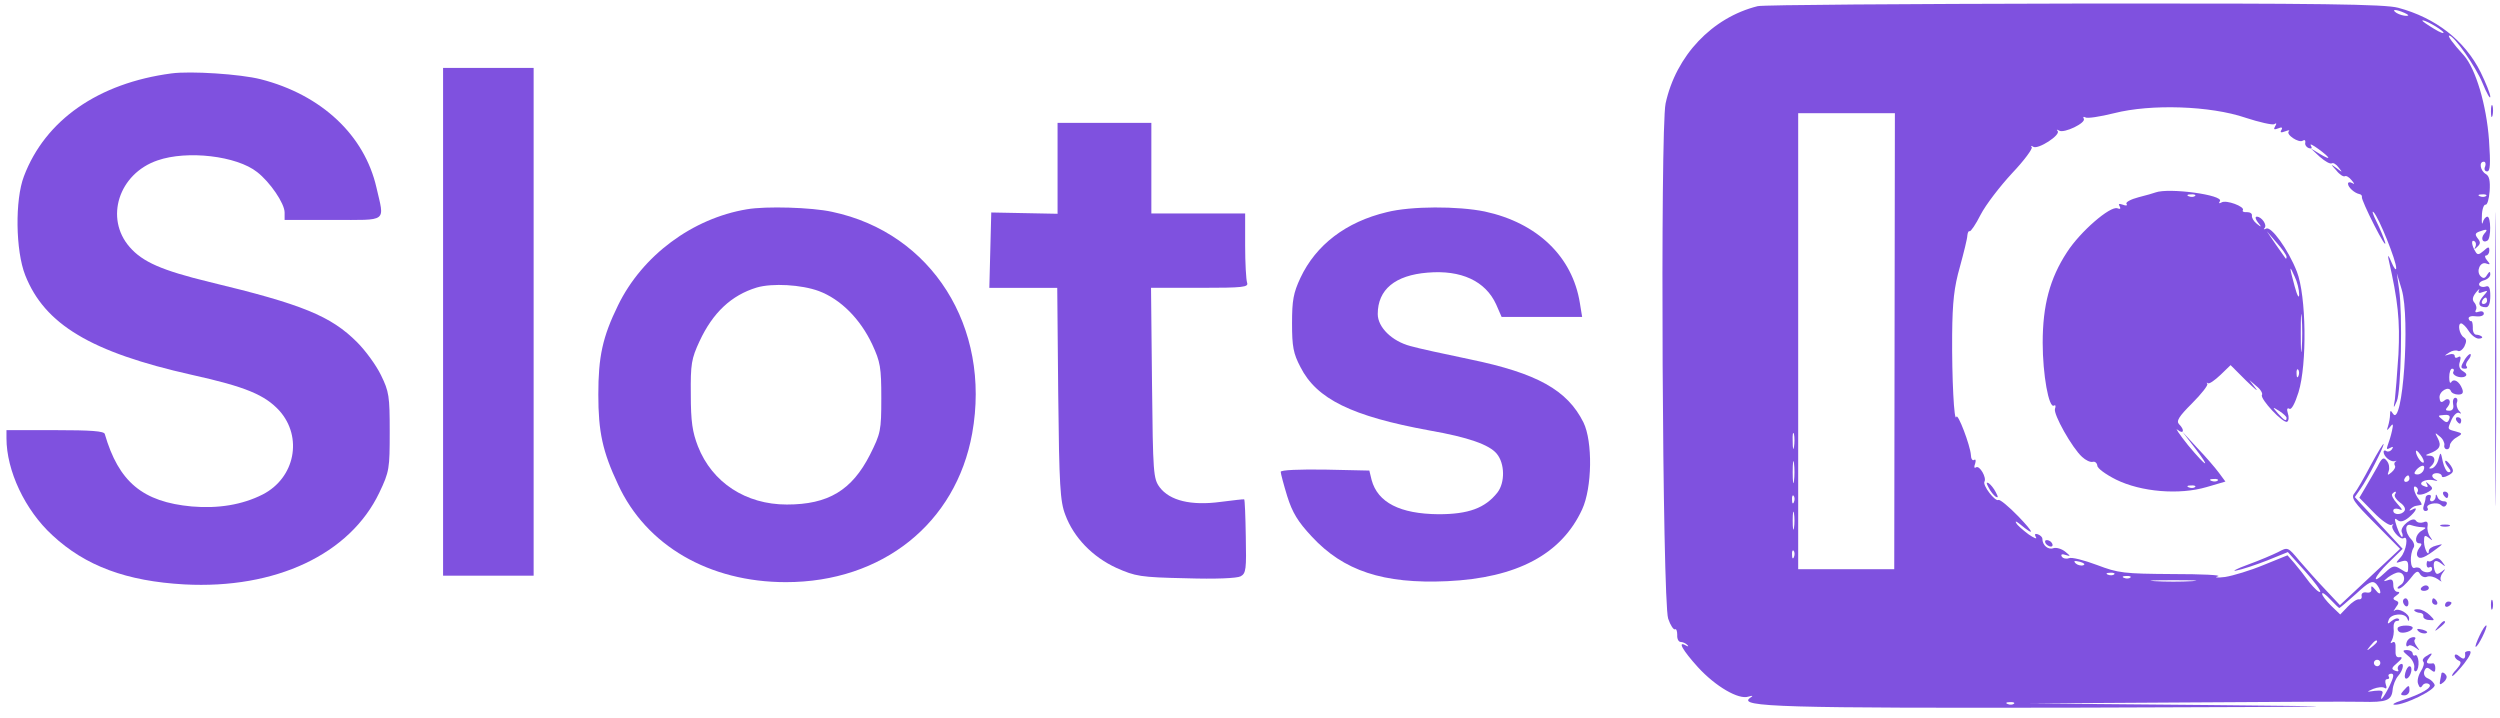 <?xml version="1.0" standalone="no"?>
<!DOCTYPE svg PUBLIC "-//W3C//DTD SVG 20010904//EN"
 "http://www.w3.org/TR/2001/REC-SVG-20010904/DTD/svg10.dtd">
<svg version="1.0" xmlns="http://www.w3.org/2000/svg"
 width="773pt" height="222pt" viewBox="0 0 773 222"
 preserveAspectRatio="xMidYMid meet">

<g transform="translate(0,222) scale(0.1,-0.1)"
fill="#7f51df" stroke="none">
<path d="M5435 2201 c-141 -35 -253 -153 -285 -301 -17 -81 -10 -1540 8 -1593
7 -21 17 -35 21 -33 4 3 7 -5 7 -17 -1 -12 4 -22 11 -22 6 0 15 -4 20 -9 5 -5
3 -6 -4 -2 -28 16 -10 -15 37 -67 55 -60 126 -101 156 -91 14 4 16 3 5 -4 -39
-28 99 -32 1032 -30 861 3 894 3 387 8 l-555 5 485 3 c267 2 511 3 542 2 77
-2 93 4 96 37 1 14 9 34 17 43 17 19 20 45 5 35 -6 -4 -8 -11 -5 -16 3 -5 -1
-6 -9 -3 -13 5 -12 9 7 25 14 12 17 18 7 17 -11 -2 -14 5 -13 25 1 18 -2 25
-9 21 -7 -5 -8 -2 -2 7 4 8 7 24 5 37 -1 12 3 22 10 22 7 0 9 3 6 6 -4 4 -13
1 -22 -6 -13 -11 -14 -10 -9 4 7 19 50 22 57 4 4 -10 6 -10 6 -1 1 15 -33 35
-45 25 -5 -4 -3 0 4 10 10 13 10 17 0 21 -10 4 -10 8 2 16 10 7 11 11 3 11 -7
0 -13 9 -13 21 0 16 -4 20 -17 15 -15 -5 -15 -4 1 9 11 8 25 15 32 15 20 0 24
-29 6 -39 -9 -6 -12 -11 -5 -11 7 0 22 14 35 30 18 24 24 27 30 16 5 -9 15
-13 23 -9 9 3 23 -1 33 -8 9 -7 14 -9 10 -5 -4 5 -2 16 5 25 10 14 10 14 -4 3
-14 -10 -17 -9 -22 7 -6 26 2 34 22 18 14 -11 14 -10 2 6 -9 12 -17 14 -26 7
-6 -5 -14 -8 -17 -5 -2 3 -5 -2 -5 -10 0 -8 4 -12 9 -9 4 3 8 0 8 -5 0 -14
-27 -14 -35 -1 -3 5 -12 7 -19 4 -14 -5 -16 42 -3 63 4 6 0 18 -8 26 -20 21
-20 51 1 43 9 -3 23 -6 32 -6 15 -1 15 -2 0 -11 -20 -11 -24 -39 -7 -39 8 0 8
-4 -1 -15 -6 -8 -9 -19 -5 -25 7 -11 23 -4 60 24 20 15 20 15 -2 9 -13 -3 -23
-10 -23 -16 0 -21 -14 4 -15 27 0 21 2 23 15 13 12 -10 13 -10 4 3 -6 8 -10
23 -8 33 2 13 -2 17 -13 12 -9 -3 -19 -1 -23 5 -9 15 -50 -18 -44 -35 4 -8 4
-15 1 -15 -3 0 -10 14 -16 31 -8 25 -8 29 2 21 8 -7 19 -5 35 8 23 19 30 36
10 24 -8 -4 -10 -3 -5 2 5 5 13 10 18 10 5 1 12 2 15 3 4 0 0 8 -7 17 -15 19
-21 47 -8 38 5 -3 7 -10 4 -15 -8 -12 16 -11 35 1 13 8 13 11 1 22 -10 9 -12
10 -7 1 5 -9 2 -11 -9 -6 -23 8 3 24 30 18 11 -3 14 -2 8 1 -18 8 -16 21 2 21
8 0 15 -4 15 -9 0 -5 9 -4 20 2 17 9 18 14 8 30 -7 10 -14 17 -17 15 -2 -3 2
-11 9 -20 9 -11 9 -15 1 -15 -6 0 -14 15 -18 33 -6 30 -7 31 -13 8 -3 -14 -12
-26 -20 -29 -9 -2 -11 0 -5 5 17 14 16 33 -2 34 -14 0 -15 2 -3 6 33 12 40 24
28 47 -10 19 -10 20 5 7 10 -7 16 -20 15 -27 -2 -7 2 -13 7 -13 6 -1 10 5 10
12 0 6 9 18 20 24 20 12 20 13 -2 19 -27 7 -26 6 -12 38 7 14 17 23 23 19 7
-4 7 -1 -1 7 -6 7 -9 19 -6 26 3 8 0 14 -5 14 -6 0 -9 -9 -7 -20 3 -13 -2 -20
-12 -20 -12 0 -13 3 -4 13 13 17 2 31 -13 17 -8 -6 -12 -3 -13 10 -2 20 29 38
35 21 2 -6 12 -11 23 -11 13 0 17 5 12 18 -9 23 -26 33 -34 20 -4 -5 -6 2 -6
16 0 14 4 26 9 26 5 0 7 -4 4 -9 -7 -11 22 -23 36 -15 7 4 4 10 -6 16 -11 6
-15 16 -10 30 4 14 2 18 -5 14 -6 -4 -11 -3 -11 3 0 6 -8 8 -17 5 -17 -5 -17
-5 0 6 9 6 21 8 27 5 5 -3 14 3 20 14 7 15 7 22 -2 28 -14 9 -20 43 -8 43 4 0
15 -10 23 -23 8 -13 22 -24 31 -24 9 0 13 3 10 6 -3 3 -11 6 -17 6 -7 0 -12
10 -11 22 0 12 -2 21 -5 20 -3 -1 -7 3 -8 8 -1 6 9 9 22 7 14 -2 25 2 25 8 0
7 -7 9 -16 6 -9 -3 -12 -2 -9 5 4 5 2 16 -4 23 -8 9 -6 18 5 32 8 10 13 13 9
7 -4 -9 0 -11 12 -6 17 6 17 5 0 -14 -17 -20 -14 -33 10 -33 8 0 13 12 13 35
0 25 -4 33 -14 29 -8 -3 -17 -1 -20 4 -3 5 3 12 14 15 11 3 20 11 20 19 0 10
-3 9 -10 -2 -6 -11 -12 -12 -20 -4 -15 15 -1 47 18 39 12 -4 13 -3 2 10 -7 8
-8 15 -3 15 5 0 10 7 10 15 0 13 -3 13 -18 -1 -14 -12 -19 -13 -25 -2 -12 19
-14 39 -3 32 5 -3 6 -11 3 -17 -5 -9 -3 -9 6 0 10 9 10 15 1 26 -9 12 -8 16 5
21 24 9 28 7 15 -7 -12 -15 -4 -30 10 -21 12 7 11 74 0 74 -5 0 -12 -8 -14
-17 -3 -10 -4 -2 -3 19 0 20 6 36 11 35 6 -1 11 18 13 42 2 32 -1 47 -12 53
-17 10 -22 38 -6 38 5 0 7 -7 4 -15 -4 -8 -1 -15 6 -15 10 0 11 22 6 97 -8
109 -41 220 -78 262 -34 37 -51 61 -45 61 15 0 82 -96 103 -147 13 -32 24 -51
24 -42 0 9 -14 43 -30 76 -49 98 -139 168 -255 199 -40 11 -237 14 -1000 13
-522 -1 -963 -4 -980 -8z m2000 -21 c13 -6 15 -9 5 -9 -8 0 -22 4 -30 9 -18
12 -2 12 25 0z m120 -60 c3 -5 -10 -1 -29 11 -20 12 -36 23 -36 25 0 7 58 -25
65 -36z m-612 -264 c43 -14 83 -23 89 -20 7 5 8 2 3 -6 -6 -10 -4 -12 9 -7 11
5 15 3 10 -5 -5 -8 -1 -9 12 -4 10 4 15 4 11 0 -10 -10 31 -37 43 -29 6 4 9 1
8 -6 -2 -6 3 -14 11 -17 9 -3 11 0 6 8 -4 7 6 2 24 -11 38 -28 41 -37 4 -15
l-28 17 28 -26 c16 -14 32 -23 37 -20 4 3 14 -3 21 -13 13 -16 12 -16 -6 -2
-20 14 -20 14 -1 -7 10 -13 22 -20 26 -18 4 3 14 -3 21 -12 10 -12 10 -14 2
-9 -7 4 -13 3 -13 -2 0 -11 20 -29 35 -32 6 -1 9 -5 8 -10 -1 -4 16 -43 38
-86 22 -43 37 -68 34 -54 -4 14 -16 43 -27 65 -11 22 -15 35 -9 29 16 -15 71
-152 70 -173 0 -9 -7 0 -15 19 -8 20 -12 24 -9 10 30 -131 36 -192 31 -295 -4
-60 -9 -123 -11 -140 -5 -29 -5 -30 6 -5 13 28 18 269 7 345 l-7 50 15 -50
c27 -90 3 -431 -27 -384 -7 11 -9 11 -9 -3 0 -9 -3 -25 -6 -35 -5 -15 -4 -16
6 -3 9 12 11 10 6 -12 -3 -14 -9 -34 -13 -44 -5 -13 -3 -15 7 -9 9 5 11 4 6
-4 -4 -6 -12 -9 -17 -6 -5 4 -9 2 -9 -2 0 -14 21 -32 34 -29 6 2 8 1 3 -1 -4
-3 -5 -8 -2 -13 3 -4 -2 -13 -10 -20 -13 -11 -14 -10 -9 4 3 9 1 23 -6 31 -10
13 -15 10 -29 -18 -10 -17 -26 -46 -37 -64 l-19 -32 44 -45 c24 -25 49 -42 55
-39 6 3 8 3 4 -1 -8 -10 23 -47 34 -40 16 10 8 -40 -9 -59 -17 -19 -17 -19 2
-13 16 5 21 2 21 -14 0 -24 -1 -24 -26 -8 -16 10 -23 9 -45 -12 -44 -42 -36
-15 10 30 l44 43 -74 80 -74 80 18 26 c22 31 71 127 71 138 0 4 -18 -25 -39
-64 -21 -40 -44 -80 -51 -88 -12 -14 -3 -27 64 -94 l77 -78 -93 -87 -93 -87
-45 48 c-25 26 -61 67 -81 90 -35 42 -35 42 -65 26 -16 -8 -58 -26 -94 -39
-36 -13 -51 -22 -35 -18 17 3 59 17 95 31 l64 26 53 -59 c29 -32 50 -61 47
-64 -4 -3 -18 11 -33 29 -14 19 -35 46 -47 60 l-21 24 -74 -30 c-41 -17 -94
-33 -119 -37 -25 -3 -35 -2 -22 2 13 4 -50 7 -140 7 -152 1 -168 3 -234 28
-40 15 -79 25 -87 21 -8 -3 -18 -1 -22 5 -4 7 1 9 12 5 16 -5 16 -4 -1 10 -11
9 -28 14 -37 11 -16 -6 -34 9 -34 29 0 5 -6 11 -14 14 -9 3 -11 0 -6 -9 5 -7
-6 -3 -23 9 -17 13 -35 28 -38 35 -4 7 1 5 12 -4 47 -39 44 -27 -5 24 -30 31
-58 54 -62 51 -10 -6 -50 46 -43 57 7 12 -15 51 -26 44 -6 -4 -7 1 -3 11 3 10
2 15 -3 12 -5 -4 -10 4 -10 15 -2 30 -41 132 -45 118 -7 -19 -14 120 -13 254
1 102 6 147 24 210 12 44 23 88 23 97 1 9 4 15 7 13 3 -2 19 21 34 51 16 31
60 88 97 128 38 40 65 77 61 81 -4 5 -1 5 5 1 15 -9 86 37 75 49 -4 5 -2 5 5
1 15 -9 84 24 76 37 -3 6 -1 7 5 4 5 -4 45 2 89 13 114 29 297 23 406 -14z
m-1085 -691 l-1 -705 -149 0 -148 0 0 705 0 705 149 0 150 0 -1 -705z m1829
449 c-3 -3 -12 -4 -19 -1 -8 3 -5 6 6 6 11 1 17 -2 13 -5z m3 -324 c0 -5 -5
-10 -11 -10 -5 0 -7 5 -4 10 3 6 8 10 11 10 2 0 4 -4 4 -10z m-117 -366 c-4
-11 -9 -12 -19 -3 -18 15 -18 14 5 16 14 1 18 -3 14 -13z m-2026 -86 c-2 -13
-4 -5 -4 17 -1 22 1 32 4 23 2 -10 2 -28 0 -40z m1947 -48 c-6 -5 -24 21 -24
34 0 6 6 1 14 -10 8 -10 12 -21 10 -24z m-1947 -57 c-2 -16 -4 -3 -4 27 0 30
2 43 4 28 2 -16 2 -40 0 -55z m1947 34 c-3 -8 -11 -14 -19 -14 -11 0 -12 4 -4
14 6 7 15 13 20 13 5 0 6 -6 3 -13z m-44 -27 c0 -5 -5 -10 -11 -10 -5 0 -7 5
-4 10 3 6 8 10 11 10 2 0 4 -4 4 -10z m-45 -49 c-3 -5 4 -16 16 -25 12 -8 18
-19 14 -25 -8 -14 -35 -14 -35 0 0 6 7 8 17 5 14 -6 12 -2 -5 17 -12 13 -19
27 -15 30 9 10 15 8 8 -2z m-1858 -23 c-3 -8 -6 -5 -6 6 -1 11 2 17 5 13 3 -3
4 -12 1 -19z m0 -80 c-2 -13 -4 -3 -4 22 0 25 2 35 4 23 2 -13 2 -33 0 -45z
m0 -90 c-3 -8 -6 -5 -6 6 -1 11 2 17 5 13 3 -3 4 -12 1 -19z m894 -26 c-7 -2
-18 1 -23 6 -8 8 -4 9 13 5 13 -4 18 -8 10 -11z m96 -28 c-3 -3 -12 -4 -19 -1
-8 3 -5 6 6 6 11 1 17 -2 13 -5z m50 -10 c-3 -3 -12 -4 -19 -1 -8 3 -5 6 6 6
11 1 17 -2 13 -5z m191 -11 c-32 -2 -84 -2 -115 0 -32 2 -6 3 57 3 63 0 89 -1
58 -3z m582 -34 c0 -7 -7 -4 -15 7 -11 13 -14 14 -13 4 2 -9 -3 -14 -15 -12
-10 2 -16 -3 -15 -10 2 -7 -2 -12 -8 -11 -6 1 -22 -9 -35 -23 l-23 -24 -28 27
c-15 15 -28 31 -28 37 0 6 11 -2 25 -17 14 -15 27 -27 28 -27 2 0 25 20 52 44
40 37 50 42 62 31 7 -8 13 -19 13 -26z m-10 -153 c0 -2 -8 -10 -17 -17 -16
-13 -17 -12 -4 4 13 16 21 21 21 13z m10 -66 c0 -5 -4 -10 -10 -10 -5 0 -10 5
-10 10 0 6 5 10 10 10 6 0 10 -4 10 -10z m28 -72 c-18 -36 -33 -54 -22 -24 4
10 -2 12 -23 10 -27 -4 -27 -4 -5 6 13 5 29 7 35 3 6 -4 8 0 4 10 -3 10 -2 17
4 17 6 0 8 4 5 8 -3 5 1 9 8 9 9 0 8 -10 -6 -39z m-1161 -54 c-3 -3 -12 -4
-19 -1 -8 3 -5 6 6 6 11 1 17 -2 13 -5z"/>
<path d="M6665 1625 c-5 -2 -29 -9 -53 -15 -23 -6 -40 -15 -37 -20 4 -6 -1 -7
-11 -3 -12 4 -15 3 -10 -5 4 -7 2 -10 -7 -6 -22 8 -115 -72 -156 -136 -53 -81
-75 -164 -75 -280 0 -98 19 -204 35 -194 5 3 6 -2 3 -10 -6 -16 53 -121 84
-149 11 -10 25 -17 33 -15 7 2 13 -4 14 -12 0 -8 26 -27 58 -43 77 -38 195
-48 280 -23 l58 17 -20 27 c-11 15 -41 50 -67 77 l-46 50 37 -48 c54 -70 39
-64 -20 7 -27 34 -41 55 -32 47 19 -15 23 -1 5 17 -10 10 -1 24 40 65 29 29
50 56 47 60 -3 4 -2 5 2 2 4 -3 21 9 39 26 l31 30 48 -48 c27 -26 40 -37 29
-23 l-19 25 22 -19 c13 -10 20 -23 17 -27 -7 -12 66 -90 78 -83 5 3 6 15 2 26
-4 13 -2 18 5 14 6 -4 17 16 28 51 27 88 24 298 -5 373 -27 69 -80 142 -95
133 -7 -3 -9 -3 -5 2 9 9 -9 35 -24 35 -6 0 -4 -8 3 -17 13 -16 12 -17 -3 -5
-10 8 -16 19 -15 25 1 7 -6 11 -15 11 -10 -1 -16 2 -13 6 7 11 -52 33 -66 24
-7 -4 -10 -3 -5 4 12 19 -157 42 -199 27z m122 -11 c-3 -3 -12 -4 -19 -1 -8 3
-5 6 6 6 11 1 17 -2 13 -5z m283 -188 c0 -5 -1 -7 -3 -5 -2 2 -15 22 -31 44
l-27 40 30 -35 c17 -19 31 -39 31 -44z m39 -116 c0 -15 -6 -5 -14 25 -17 62
-17 69 0 30 8 -16 14 -41 14 -55z m8 -167 c-2 -27 -3 -5 -3 47 0 52 1 74 3 48
2 -27 2 -69 0 -95z m-10 -85 c-3 -8 -6 -5 -6 6 -1 11 2 17 5 13 3 -3 4 -12 1
-19z m-37 -130 c0 -12 -6 -9 -26 13 -19 22 -19 22 4 8 12 -8 22 -17 22 -21z
m-213 -194 c-3 -3 -12 -4 -19 -1 -8 3 -5 6 6 6 11 1 17 -2 13 -5z m-70 -20
c-3 -3 -12 -4 -19 -1 -8 3 -5 6 6 6 11 1 17 -2 13 -5z"/>
<path d="M6149 712 c6 -12 16 -24 22 -28 8 -4 8 -1 0 14 -6 12 -16 24 -22 28
-8 4 -8 1 0 -14z"/>
<path d="M6325 540 c3 -5 11 -10 16 -10 6 0 7 5 4 10 -3 6 -11 10 -16 10 -6 0
-7 -4 -4 -10z"/>
<path d="M1370 1225 l0 -785 140 0 140 0 0 785 0 785 -140 0 -140 0 0 -785z"/>
<path d="M530 1993 c-226 -30 -390 -144 -456 -318 -28 -73 -26 -230 4 -306 60
-152 203 -238 515 -308 167 -37 226 -62 271 -111 73 -82 48 -208 -52 -259 -63
-32 -138 -44 -219 -37 -152 14 -226 76 -269 224 -2 9 -42 12 -154 12 l-150 0
0 -25 c0 -100 57 -222 142 -300 102 -95 229 -142 408 -152 282 -15 512 93 603
284 31 65 32 74 32 188 0 110 -2 124 -27 175 -15 31 -48 76 -74 102 -81 81
-169 117 -456 186 -148 36 -207 62 -247 108 -78 89 -34 227 86 268 92 32 245
14 308 -36 40 -31 85 -97 85 -125 l0 -23 150 0 c171 0 159 -9 134 100 -37 162
-170 287 -358 335 -63 16 -217 26 -276 18z"/>
<path d="M7702 1875 c0 -16 2 -22 5 -12 2 9 2 23 0 30 -3 6 -5 -1 -5 -18z"/>
<path d="M3270 1699 l0 -140 -102 2 -103 2 -3 -117 -3 -116 105 0 105 0 3
-327 c3 -285 6 -334 22 -375 26 -70 84 -130 158 -164 59 -26 73 -29 215 -32
92 -3 158 0 169 6 17 9 18 23 16 123 -1 62 -3 114 -5 115 -1 1 -34 -3 -74 -8
-90 -12 -156 4 -187 45 -20 27 -21 42 -24 323 l-3 294 152 0 c134 0 150 2 145
16 -3 9 -6 60 -6 115 l0 99 -145 0 -145 0 0 140 0 140 -145 0 -145 0 0 -141z"/>
<path d="M7715 1110 c0 -404 1 -570 2 -368 2 203 2 533 0 735 -1 203 -2 37 -2
-367z"/>
<path d="M2310 1573 c-169 -28 -324 -143 -399 -297 -48 -98 -61 -159 -61 -276
0 -115 13 -176 61 -278 87 -189 282 -302 519 -302 298 0 526 182 576 460 59
329 -125 620 -433 685 -63 14 -205 18 -263 8z m222 -253 c67 -25 128 -86 165
-165 25 -54 28 -71 28 -166 0 -101 -2 -109 -35 -175 -56 -110 -129 -154 -257
-154 -127 0 -231 68 -275 180 -17 44 -22 76 -22 160 -1 95 2 111 27 165 41 88
98 142 177 166 48 14 138 9 192 -11z"/>
<path d="M4288 1564 c-126 -30 -219 -101 -267 -203 -22 -47 -26 -70 -26 -141
0 -72 4 -93 26 -135 50 -99 159 -152 399 -196 120 -21 185 -44 208 -72 25 -30
26 -89 2 -120 -38 -48 -89 -67 -182 -67 -119 1 -188 36 -207 106 l-7 29 -137
3 c-79 1 -137 -1 -137 -7 0 -5 9 -39 20 -75 16 -51 33 -79 76 -125 98 -106
221 -147 419 -138 215 10 353 83 417 222 31 67 33 210 4 269 -50 100 -143 152
-351 195 -77 16 -160 34 -184 41 -57 15 -101 58 -101 99 0 76 54 120 154 128
104 9 179 -26 212 -98 l17 -39 124 0 125 0 -7 43 c-23 144 -132 248 -294 283
-83 17 -228 17 -303 -2z"/>
<path d="M7622 1110 c-15 -25 -15 -30 0 -30 6 0 8 3 5 7 -4 3 -2 12 5 20 6 7
9 15 7 18 -3 2 -10 -5 -17 -15z"/>
<path d="M7595 920 c3 -5 8 -10 11 -10 2 0 4 5 4 10 0 6 -5 10 -11 10 -5 0 -7
-4 -4 -10z"/>
<path d="M7555 690 c3 -5 8 -10 11 -10 2 0 4 5 4 10 0 6 -5 10 -11 10 -5 0 -7
-4 -4 -10z"/>
<path d="M7500 681 c0 -5 -3 -16 -6 -25 -3 -9 -1 -16 6 -16 6 0 9 4 6 9 -8 12
30 21 42 9 6 -6 12 -6 16 1 4 6 1 11 -8 11 -8 0 -17 6 -19 13 -4 10 -6 10 -6
0 -1 -7 -6 -13 -12 -13 -5 0 -7 5 -4 10 3 6 1 10 -4 10 -6 0 -11 -4 -11 -9z"/>
<path d="M7548 593 c6 -2 18 -2 25 0 6 3 1 5 -13 5 -14 0 -19 -2 -12 -5z"/>
<path d="M7486 402 c-3 -5 1 -9 9 -9 8 0 15 4 15 9 0 4 -4 8 -9 8 -6 0 -12 -4
-15 -8z"/>
<path d="M7430 361 c0 -6 4 -12 8 -15 5 -3 9 1 9 9 0 8 -4 15 -9 15 -4 0 -8
-4 -8 -9z"/>
<path d="M7520 360 c0 -5 5 -10 11 -10 5 0 7 5 4 10 -3 6 -8 10 -11 10 -2 0
-4 -4 -4 -10z"/>
<path d="M7702 350 c0 -14 2 -19 5 -12 2 6 2 18 0 25 -3 6 -5 1 -5 -13z"/>
<path d="M7560 349 c0 -5 5 -7 10 -4 6 3 10 8 10 11 0 2 -4 4 -10 4 -5 0 -10
-5 -10 -11z"/>
<path d="M7466 331 c3 -3 11 -6 17 -6 7 -1 11 -5 10 -11 -1 -5 7 -11 18 -11
18 -2 18 -1 2 15 -9 9 -25 18 -35 18 -10 1 -16 -1 -12 -5z"/>
<path d="M7539 283 c-13 -16 -12 -17 4 -4 9 7 17 15 17 17 0 8 -8 3 -21 -13z"/>
<path d="M7414 279 c-2 -4 0 -10 5 -13 11 -7 41 3 41 13 0 9 -40 9 -46 0z"/>
<path d="M7667 255 c-9 -19 -15 -35 -12 -35 7 0 37 61 33 66 -3 2 -12 -12 -21
-31z"/>
<path d="M7478 268 c5 -5 16 -8 23 -6 8 3 3 7 -10 11 -17 4 -21 3 -13 -5z"/>
<path d="M7447 243 c-4 -3 -7 -11 -7 -16 0 -6 3 -7 7 -4 3 4 13 1 22 -6 14
-10 14 -10 4 4 -7 9 -10 19 -6 22 3 4 2 7 -4 7 -5 0 -13 -3 -16 -7z"/>
<path d="M7446 192 c12 -9 20 -25 19 -35 -2 -9 1 -15 6 -12 5 3 8 17 7 30 -1
13 -6 21 -10 19 -4 -3 -8 0 -8 5 0 6 -8 11 -17 11 -16 0 -15 -3 3 -18z"/>
<path d="M7622 201 c2 -19 -4 -22 -17 -11 -9 8 -15 8 -15 2 0 -6 6 -12 13 -15
8 -3 7 -10 -7 -26 -11 -11 -17 -21 -13 -21 3 0 19 17 36 38 19 25 25 39 16 39
-8 0 -14 -3 -13 -6z"/>
<path d="M7500 190 c-8 -5 -11 -12 -7 -16 4 -4 0 -18 -8 -30 -8 -13 -12 -30
-8 -39 4 -12 8 -13 13 -5 4 7 13 9 20 5 15 -9 -22 -31 -85 -51 -22 -7 -31 -13
-20 -13 30 -1 126 46 123 61 -2 7 -11 16 -20 20 -11 4 -15 13 -12 23 5 12 9
13 20 4 11 -9 14 -8 14 5 0 9 -3 15 -7 15 -20 -3 -24 2 -13 16 14 17 11 19
-10 5z"/>
<path d="M7437 139 c-3 -12 -1 -19 5 -17 13 5 20 38 8 38 -4 0 -10 -9 -13 -21z"/>
<path d="M7549 138 c0 -2 -2 -11 -4 -21 -3 -15 -1 -16 11 -6 7 6 11 15 8 20
-5 9 -13 12 -15 7z"/>
<path d="M7432 85 c-11 -12 -10 -15 3 -15 8 0 15 7 15 15 0 18 -2 18 -18 0z"/>
</g>
</svg>
